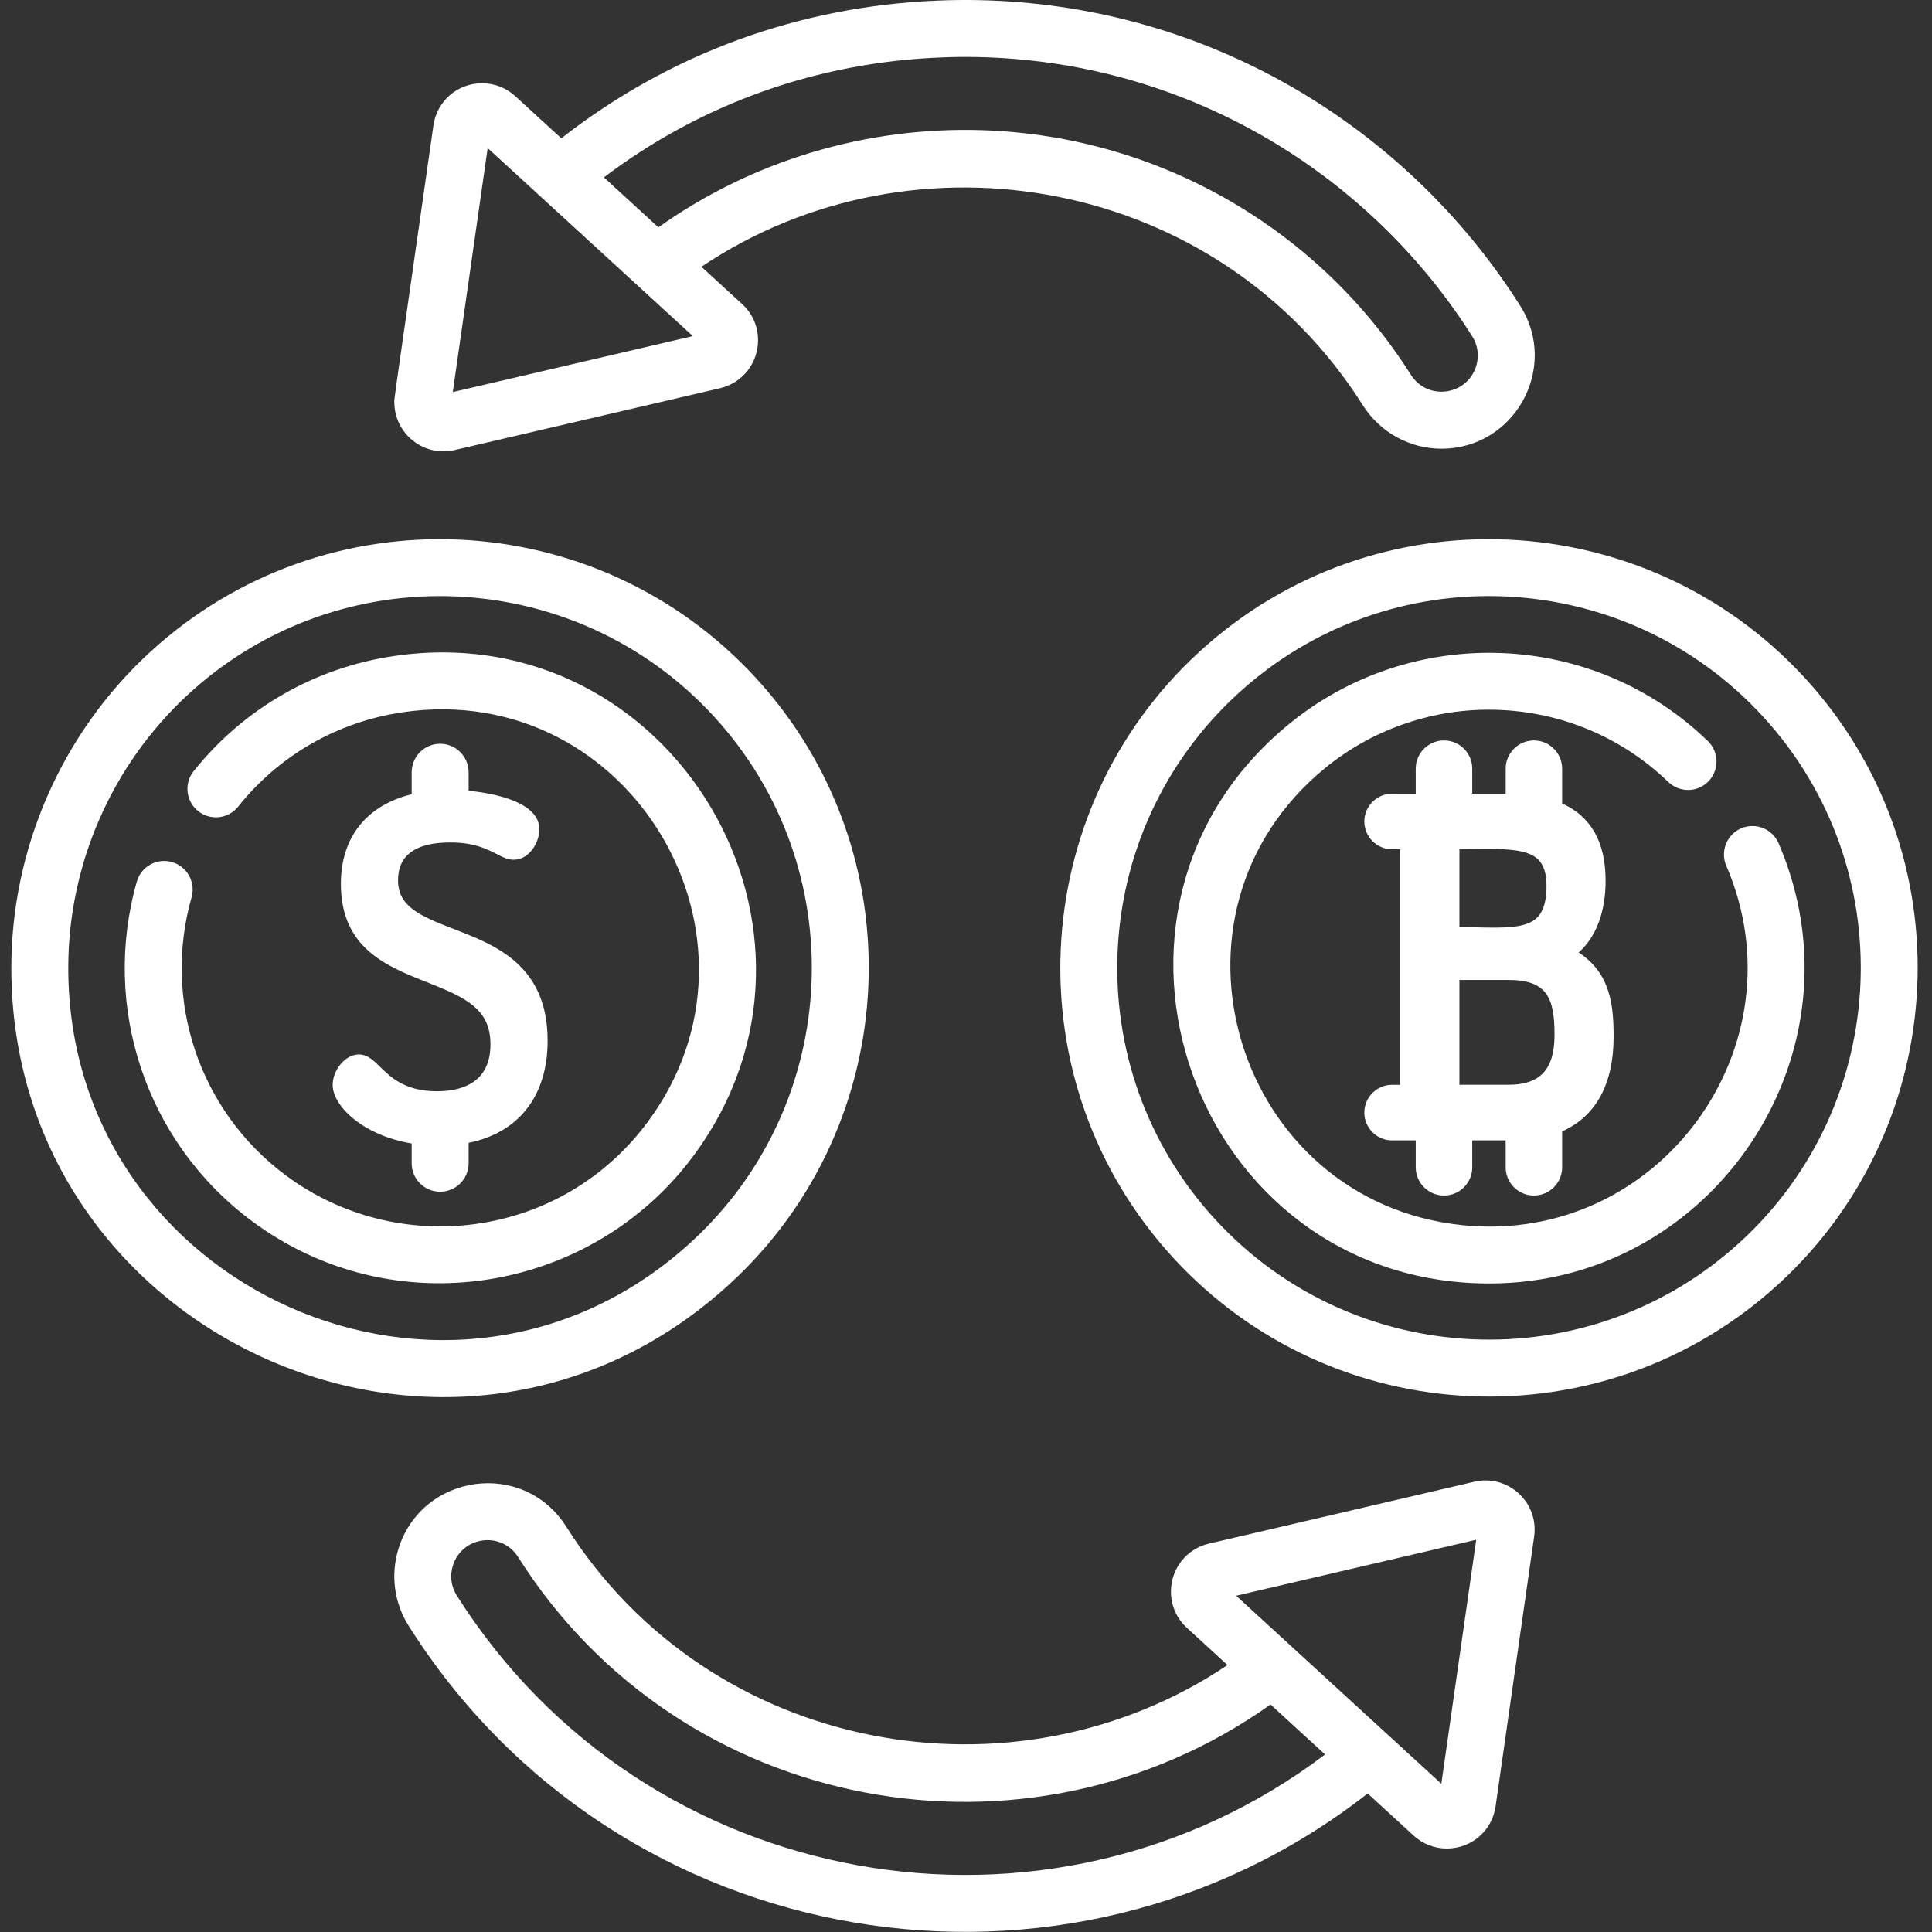 <svg width="36" height="36" viewBox="0 0 36 36" fill="none" xmlns="http://www.w3.org/2000/svg">
<rect x="0" y="0" width="36" height="36" fill="#333333" stroke="none"/>
<g clip-path="url(#clip0_1587_10740)">
<path d="M27.471 27.61L22.527 28.763C22.11 28.86 21.819 29.228 21.819 29.657C21.819 29.916 21.924 30.156 22.116 30.332L22.873 31.026C18.895 33.697 13.234 32.691 10.552 28.448C9.751 27.184 7.865 27.459 7.427 28.853C7.275 29.34 7.343 29.865 7.615 30.295C11.508 36.464 19.86 37.82 25.485 33.419L26.341 34.204C26.511 34.36 26.73 34.445 26.959 34.445C27.421 34.445 27.803 34.114 27.868 33.658L28.586 28.633C28.677 27.993 28.098 27.464 27.471 27.61ZM8.511 29.729C8.405 29.56 8.379 29.362 8.439 29.171C8.61 28.627 9.343 28.522 9.656 29.016C12.69 33.815 19.14 34.986 23.675 31.761L24.691 32.692C19.536 36.595 12.018 35.284 8.511 29.729ZM26.857 33.238L23.034 29.734L27.507 28.691L26.857 33.238Z" fill="white"/>
<path d="M8.473 8.386L13.417 7.234C13.834 7.136 14.125 6.768 14.125 6.339C14.125 6.08 14.02 5.841 13.828 5.665L13.07 4.971C17.043 2.302 22.707 3.301 25.392 7.548C25.721 8.068 26.28 8.361 26.86 8.361C28.226 8.361 29.055 6.85 28.329 5.702C26.42 2.676 23.069 0.373 18.992 0.041C18.492 -2.02589e-05 17.988 -0.01 17.493 0.01C14.899 0.112 12.478 0.998 10.459 2.577L9.603 1.793C9.433 1.637 9.214 1.551 8.985 1.551C8.523 1.551 8.141 1.882 8.076 2.339C7.298 7.783 7.348 7.399 7.348 7.495C7.348 8.079 7.894 8.521 8.473 8.386ZM17.535 1.07C17.988 1.051 18.449 1.061 18.905 1.098C22.562 1.396 25.653 3.449 27.433 6.268C27.539 6.437 27.565 6.635 27.505 6.826C27.334 7.37 26.601 7.475 26.288 6.981C24.608 4.323 21.661 2.537 18.313 2.426C16.142 2.354 14.014 2.994 12.268 4.236L11.253 3.305C13.067 1.931 15.226 1.161 17.535 1.07ZM9.087 2.759L12.91 6.263L8.437 7.306L9.087 2.759Z" fill="white"/>
<path d="M13.602 23.92C16.839 20.949 17.079 15.894 14.085 12.633C11.112 9.394 6.057 9.158 2.797 12.15C1.154 13.659 0.211 15.804 0.211 18.037C0.211 24.93 8.466 28.635 13.602 23.92ZM1.272 18.037C1.272 16.101 2.089 14.24 3.515 12.931C6.332 10.345 10.716 10.532 13.303 13.35C15.894 16.172 15.698 20.556 12.885 23.138C8.432 27.226 1.272 24.017 1.272 18.037Z" fill="white"/>
<path d="M7.355 12.222C5.872 12.437 4.542 13.2 3.609 14.369C3.426 14.598 3.463 14.932 3.693 15.114C3.921 15.297 4.255 15.259 4.438 15.03C5.202 14.072 6.292 13.448 7.508 13.271C11.75 12.654 14.613 17.496 12.06 20.918C10.432 23.099 7.401 23.45 5.32 21.897C3.703 20.69 3.027 18.629 3.57 16.719C3.649 16.437 3.486 16.144 3.204 16.063C2.922 15.983 2.629 16.147 2.549 16.429C1.888 18.755 2.71 21.273 4.686 22.747C7.335 24.724 11.015 24.091 12.91 21.552C16.03 17.371 12.526 11.47 7.355 12.222Z" fill="white"/>
<path d="M33.631 12.632C30.667 9.404 25.612 9.149 22.343 12.15C19.11 15.118 18.864 20.173 21.861 23.437C24.841 26.684 29.896 26.905 33.148 23.92C36.377 20.955 36.63 15.9 33.631 12.632ZM32.431 23.139C29.607 25.73 25.223 25.532 22.642 22.72C20.052 19.898 20.247 15.514 23.061 12.931C25.88 10.342 30.265 10.534 32.849 13.35C35.441 16.172 35.243 20.557 32.431 23.139Z" fill="white"/>
<path d="M33.141 15.712C33.024 15.443 32.713 15.319 32.444 15.435C32.175 15.552 32.051 15.864 32.167 16.133C33.616 19.491 30.913 23.199 27.259 22.83C23.027 22.402 21.364 17.029 24.697 14.307C25.552 13.609 26.632 13.224 27.738 13.224C28.997 13.224 30.187 13.703 31.086 14.571C31.297 14.774 31.632 14.769 31.836 14.558C32.039 14.347 32.033 14.011 31.823 13.808C29.655 11.715 26.293 11.635 24.026 13.486C19.753 16.975 22.239 23.916 27.753 23.916C31.938 23.916 34.817 19.598 33.141 15.712Z" fill="white"/>
<path d="M8.138 20.334C7.546 20.334 7.277 20.07 7.081 19.878C6.961 19.759 6.847 19.648 6.689 19.648C6.418 19.648 6.199 19.957 6.199 20.214C6.199 20.608 6.759 21.155 7.671 21.307V21.676C7.671 21.969 7.908 22.206 8.201 22.206C8.494 22.206 8.732 21.969 8.732 21.676V21.295C9.664 21.106 10.204 20.424 10.204 19.392C10.204 17.982 9.231 17.609 8.45 17.309C7.81 17.062 7.417 16.887 7.417 16.402C7.417 15.935 7.745 15.698 8.392 15.698C8.836 15.698 9.078 15.823 9.255 15.914C9.365 15.971 9.46 16.02 9.57 16.02C9.868 16.02 10.051 15.69 10.051 15.453C10.051 14.967 9.275 14.787 8.732 14.735V14.39C8.732 14.097 8.494 13.859 8.201 13.859C7.908 13.859 7.671 14.097 7.671 14.39V14.799C6.833 15.006 6.352 15.598 6.352 16.47C6.352 17.668 7.204 18.005 7.956 18.302C8.689 18.592 9.139 18.803 9.139 19.46C9.139 20.182 8.595 20.334 8.138 20.334Z" fill="white"/>
<path d="M28.582 22.277C28.872 22.277 29.108 22.041 29.108 21.751V21.081C29.736 20.803 30.067 20.198 30.067 19.323C30.067 18.739 30.014 18.139 29.416 17.748C29.741 17.46 29.918 16.992 29.918 16.409C29.918 15.695 29.646 15.212 29.108 14.972V14.323C29.108 14.033 28.872 13.797 28.582 13.797C28.292 13.797 28.056 14.033 28.056 14.323V14.79C28.049 14.79 28.041 14.79 28.034 14.79H27.433V14.323C27.433 14.033 27.197 13.797 26.907 13.797C26.617 13.797 26.38 14.033 26.38 14.323V14.79H25.939C25.654 14.79 25.422 15.022 25.422 15.307C25.422 15.593 25.654 15.825 25.939 15.825H26.093V20.214H25.939C25.654 20.214 25.422 20.446 25.422 20.731C25.422 21.017 25.654 21.249 25.939 21.249H26.38V21.752C26.38 22.041 26.617 22.277 26.907 22.277C27.197 22.277 27.433 22.041 27.433 21.752V21.249H28.056V21.752C28.056 22.041 28.292 22.277 28.582 22.277ZM27.194 15.825C27.276 15.824 27.355 15.823 27.433 15.822C28.003 15.815 28.453 15.81 28.663 16.017C28.766 16.119 28.817 16.28 28.817 16.508C28.817 16.79 28.759 16.983 28.641 17.099C28.435 17.301 28.022 17.292 27.5 17.28C27.402 17.278 27.3 17.276 27.194 17.275V15.825ZM27.194 20.213V18.26H28.109C28.833 18.26 28.966 18.604 28.966 19.282C28.966 19.926 28.701 20.213 28.109 20.213H27.194Z" fill="white"/>
</g>
<defs>
<clipPath id="clip0_1587_10740">
<rect width="36" height="36" fill="white"/>
</clipPath>
</defs>
</svg>
